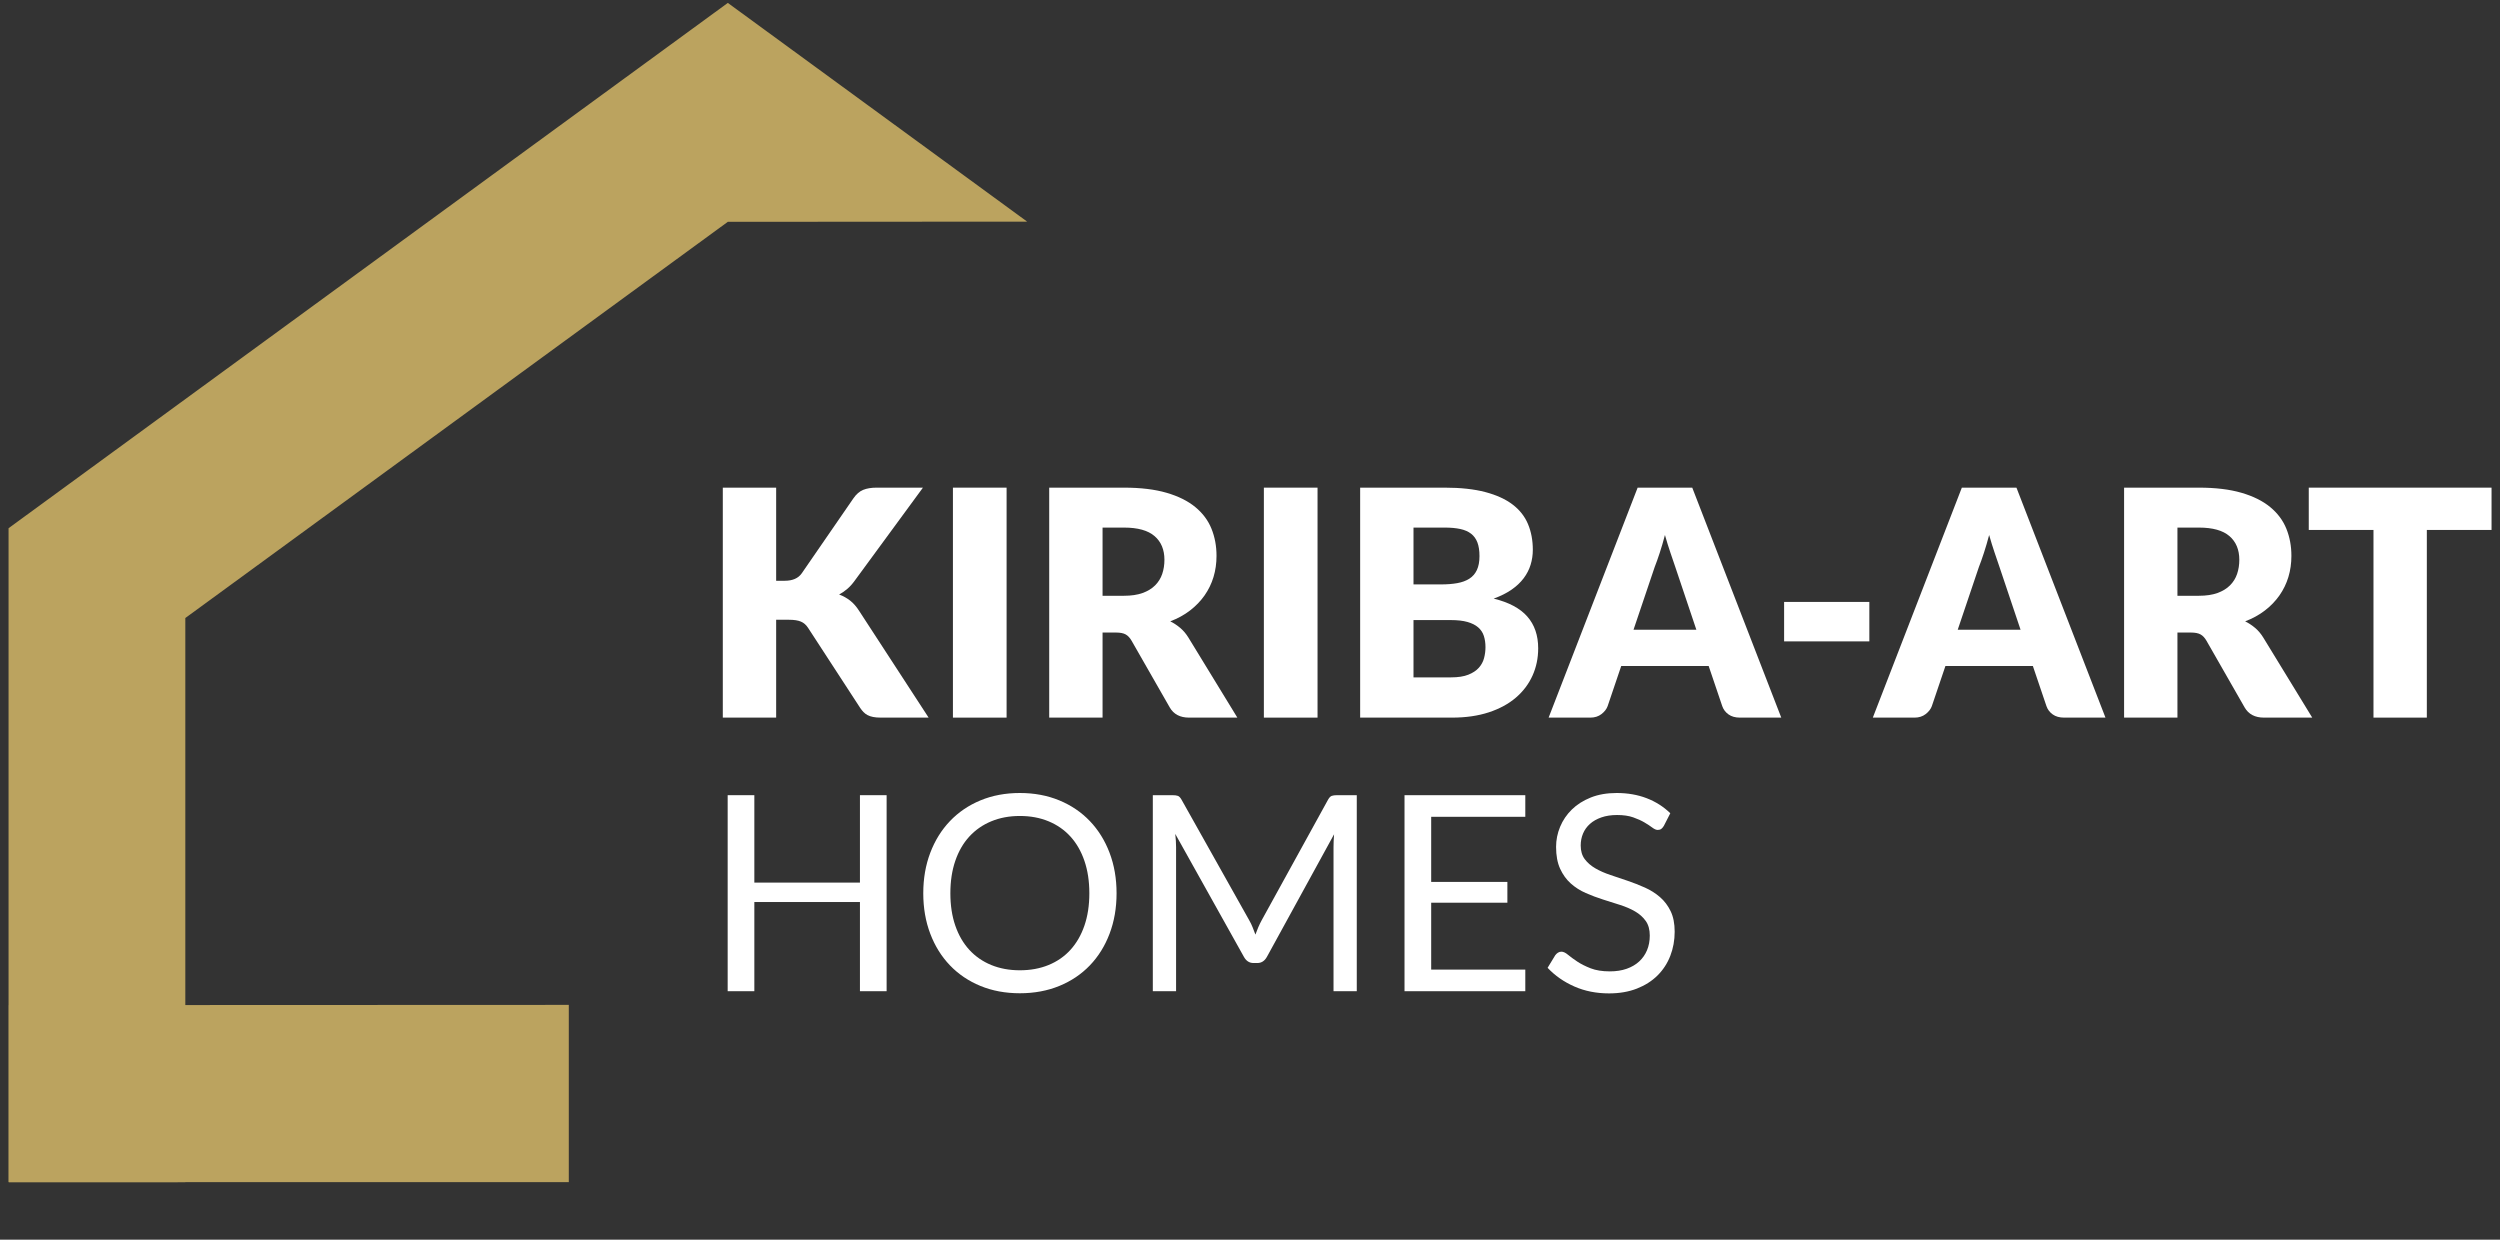 <?xml version="1.0" encoding="UTF-8" standalone="no"?><!DOCTYPE svg PUBLIC "-//W3C//DTD SVG 1.1//EN" "http://www.w3.org/Graphics/SVG/1.1/DTD/svg11.dtd"><svg width="100%" height="100%" viewBox="0 0 605 300" version="1.1" xmlns="http://www.w3.org/2000/svg" xmlns:xlink="http://www.w3.org/1999/xlink" xml:space="preserve" xmlns:serif="http://www.serif.com/" style="fill-rule:evenodd;clip-rule:evenodd;stroke-linejoin:round;stroke-miterlimit:2;"><rect x="0" y="0" width="605" height="300" fill="#333333" stroke="none"/><g><g><path d="M187.828,140.547l2.062,0c1.91,0 3.285,-0.598 4.126,-1.795l12.528,-18.182c0.688,-0.993 1.471,-1.668 2.349,-2.024c0.879,-0.357 1.955,-0.535 3.228,-0.535l11.23,0l-16.501,22.498c-0.586,0.815 -1.197,1.49 -1.834,2.025c-0.636,0.534 -1.286,0.98 -1.948,1.337c0.968,0.356 1.853,0.846 2.655,1.47c0.802,0.624 1.534,1.458 2.196,2.502l16.807,25.821l-11.535,0c-0.739,0 -1.369,-0.051 -1.891,-0.153c-0.522,-0.101 -0.974,-0.254 -1.356,-0.458c-0.382,-0.204 -0.713,-0.452 -0.993,-0.745c-0.28,-0.293 -0.548,-0.63 -0.802,-1.012l-12.605,-19.366c-0.459,-0.713 -1.038,-1.216 -1.738,-1.509c-0.701,-0.292 -1.649,-0.439 -2.846,-0.439l-3.132,0l-0,23.682l-12.911,0l0,-55.653l12.911,0l-0,22.536Z" style="fill:#fff;fill-rule:nonzero;"/><rect x="230.608" y="118.011" width="12.987" height="55.653" style="fill:#fff;fill-rule:nonzero;"/><path d="M266.819,153.076l0,20.588l-12.91,0l-0,-55.653l18.105,0c4.023,0 7.455,0.414 10.294,1.242c2.839,0.827 5.157,1.979 6.952,3.456c1.795,1.477 3.1,3.222 3.915,5.233c0.815,2.012 1.222,4.202 1.222,6.57c0,1.808 -0.241,3.514 -0.725,5.119c-0.484,1.604 -1.203,3.087 -2.158,4.45c-0.955,1.362 -2.127,2.578 -3.515,3.647c-1.387,1.07 -2.985,1.949 -4.793,2.636c0.866,0.433 1.674,0.968 2.425,1.604c0.751,0.637 1.407,1.414 1.967,2.33l11.841,19.366l-11.688,0c-2.164,0 -3.718,-0.815 -4.66,-2.444l-9.244,-16.158c-0.407,-0.713 -0.884,-1.222 -1.432,-1.528c-0.547,-0.305 -1.318,-0.458 -2.311,-0.458l-3.285,0Zm0,-8.9l5.195,0c1.757,0 3.253,-0.223 4.488,-0.668c1.235,-0.446 2.247,-1.063 3.037,-1.853c0.789,-0.789 1.362,-1.712 1.719,-2.769c0.356,-1.057 0.534,-2.196 0.534,-3.419c0,-2.444 -0.795,-4.354 -2.387,-5.729c-1.591,-1.375 -4.055,-2.063 -7.391,-2.063l-5.195,0l0,16.501Z" style="fill:#fff;fill-rule:nonzero;"/><rect x="305.857" y="118.011" width="12.987" height="55.653" style="fill:#fff;fill-rule:nonzero;"/><path d="M329.157,173.664l-0,-55.653l20.473,0c3.846,0 7.118,0.357 9.817,1.07c2.699,0.713 4.902,1.719 6.608,3.017c1.706,1.299 2.948,2.878 3.724,4.737c0.777,1.859 1.165,3.934 1.165,6.226c0,1.248 -0.178,2.451 -0.534,3.609c-0.357,1.159 -0.917,2.248 -1.681,3.266c-0.764,1.019 -1.744,1.942 -2.941,2.77c-1.197,0.827 -2.636,1.547 -4.317,2.158c3.667,0.891 6.379,2.336 8.136,4.335c1.758,1.999 2.636,4.565 2.636,7.697c0,2.368 -0.458,4.571 -1.375,6.608c-0.917,2.037 -2.26,3.813 -4.03,5.328c-1.77,1.515 -3.953,2.7 -6.551,3.553c-2.597,0.853 -5.564,1.279 -8.9,1.279l-22.23,0Zm12.91,-23.606l0,13.866l9.091,0c1.706,0 3.101,-0.216 4.183,-0.649c1.082,-0.433 1.929,-0.993 2.54,-1.681c0.611,-0.688 1.031,-1.464 1.26,-2.33c0.23,-0.866 0.344,-1.744 0.344,-2.636c0,-1.018 -0.133,-1.935 -0.401,-2.75c-0.267,-0.815 -0.726,-1.502 -1.375,-2.062c-0.649,-0.561 -1.509,-0.994 -2.578,-1.299c-1.07,-0.306 -2.419,-0.459 -4.049,-0.459l-9.015,0Zm0,-8.632l6.723,-0c1.426,-0 2.712,-0.102 3.858,-0.306c1.146,-0.203 2.12,-0.56 2.922,-1.069c0.802,-0.509 1.413,-1.21 1.833,-2.101c0.421,-0.891 0.631,-2.012 0.631,-3.361c-0,-1.324 -0.166,-2.426 -0.497,-3.304c-0.331,-0.879 -0.84,-1.586 -1.528,-2.12c-0.687,-0.535 -1.559,-0.917 -2.616,-1.146c-1.057,-0.229 -2.311,-0.344 -3.763,-0.344l-7.563,0l0,13.751Z" style="fill:#fff;fill-rule:nonzero;"/><path d="M431.066,173.664l-10.007,0c-1.121,0 -2.044,-0.261 -2.769,-0.783c-0.726,-0.522 -1.229,-1.19 -1.509,-2.005l-3.285,-9.702l-21.161,-0l-3.285,9.702c-0.255,0.713 -0.751,1.356 -1.49,1.929c-0.738,0.573 -1.642,0.859 -2.712,0.859l-10.084,0l21.543,-55.653l13.216,0l21.543,55.653Zm-35.752,-21.275l15.202,-0l-5.118,-15.241c-0.331,-0.968 -0.719,-2.107 -1.165,-3.419c-0.446,-1.311 -0.885,-2.731 -1.318,-4.259c-0.407,1.554 -0.827,2.992 -1.26,4.317c-0.433,1.324 -0.841,2.47 -1.223,3.437l-5.118,15.165Z" style="fill:#fff;fill-rule:nonzero;"/><rect x="431.754" y="145.666" width="20.626" height="9.549" style="fill:#fff;fill-rule:nonzero;"/><path d="M509.523,173.664l-10.007,0c-1.121,0 -2.044,-0.261 -2.77,-0.783c-0.725,-0.522 -1.228,-1.19 -1.508,-2.005l-3.285,-9.702l-21.162,-0l-3.285,9.702c-0.254,0.713 -0.751,1.356 -1.489,1.929c-0.739,0.573 -1.643,0.859 -2.712,0.859l-10.084,0l21.543,-55.653l13.216,0l21.543,55.653Zm-35.752,-21.275l15.202,-0l-5.118,-15.241c-0.331,-0.968 -0.72,-2.107 -1.165,-3.419c-0.446,-1.311 -0.885,-2.731 -1.318,-4.259c-0.407,1.554 -0.828,2.992 -1.261,4.317c-0.432,1.324 -0.84,2.47 -1.222,3.437l-5.118,15.165Z" style="fill:#fff;fill-rule:nonzero;"/><path d="M526.941,153.076l0,20.588l-12.911,0l0,-55.653l18.106,0c4.023,0 7.455,0.414 10.294,1.242c2.839,0.827 5.157,1.979 6.952,3.456c1.795,1.477 3.1,3.222 3.915,5.233c0.815,2.012 1.222,4.202 1.222,6.57c0,1.808 -0.242,3.514 -0.725,5.119c-0.484,1.604 -1.204,3.087 -2.159,4.45c-0.954,1.362 -2.126,2.578 -3.514,3.647c-1.387,1.07 -2.985,1.949 -4.793,2.636c0.865,0.433 1.674,0.968 2.425,1.604c0.751,0.637 1.407,1.414 1.967,2.33l11.841,19.366l-11.688,0c-2.164,0 -3.718,-0.815 -4.66,-2.444l-9.244,-16.158c-0.407,-0.713 -0.885,-1.222 -1.432,-1.528c-0.548,-0.305 -1.318,-0.458 -2.311,-0.458l-3.285,0Zm0,-8.9l5.195,0c1.757,0 3.253,-0.223 4.488,-0.668c1.235,-0.446 2.247,-1.063 3.037,-1.853c0.789,-0.789 1.362,-1.712 1.719,-2.769c0.356,-1.057 0.534,-2.196 0.534,-3.419c0,-2.444 -0.795,-4.354 -2.387,-5.729c-1.592,-1.375 -4.055,-2.063 -7.391,-2.063l-5.195,0l0,16.501Z" style="fill:#fff;fill-rule:nonzero;"/><path d="M602.953,118.011l0,10.237l-15.661,-0l0,45.416l-12.91,0l-0,-45.416l-15.661,-0l0,-10.237l44.232,0Z" style="fill:#fff;fill-rule:nonzero;"/><path d="M214.561,239.872l-6.456,0l0,-21.583l-25.556,-0l-0,21.583l-6.455,0l-0,-47.438l6.455,0l-0,21.154l25.556,-0l0,-21.154l6.456,0l-0,47.438Z" style="fill:#fff;fill-rule:nonzero;"/><path d="M270.209,216.17c-0,3.553 -0.563,6.814 -1.689,9.782c-1.125,2.969 -2.714,5.523 -4.767,7.664c-2.052,2.141 -4.518,3.801 -7.399,4.982c-2.88,1.181 -6.063,1.771 -9.55,1.771c-3.487,0 -6.665,-0.59 -9.534,-1.771c-2.869,-1.181 -5.33,-2.841 -7.382,-4.982c-2.053,-2.141 -3.642,-4.695 -4.767,-7.664c-1.126,-2.968 -1.689,-6.229 -1.689,-9.782c0,-3.553 0.563,-6.814 1.689,-9.782c1.125,-2.969 2.714,-5.529 4.767,-7.68c2.052,-2.152 4.513,-3.824 7.382,-5.016c2.869,-1.191 6.047,-1.787 9.534,-1.787c3.487,-0 6.67,0.596 9.55,1.787c2.881,1.192 5.347,2.864 7.399,5.016c2.053,2.151 3.642,4.711 4.767,7.68c1.126,2.968 1.689,6.229 1.689,9.782Zm-6.588,-0c-0,-2.913 -0.397,-5.528 -1.192,-7.846c-0.794,-2.317 -1.92,-4.276 -3.377,-5.876c-1.456,-1.6 -3.222,-2.83 -5.296,-3.691c-2.075,-0.861 -4.392,-1.291 -6.952,-1.291c-2.538,0 -4.844,0.43 -6.919,1.291c-2.074,0.861 -3.845,2.091 -5.313,3.691c-1.468,1.6 -2.599,3.559 -3.393,5.876c-0.795,2.318 -1.192,4.933 -1.192,7.846c0,2.913 0.397,5.523 1.192,7.829c0.794,2.306 1.925,4.259 3.393,5.859c1.468,1.601 3.239,2.825 5.313,3.675c2.075,0.85 4.381,1.275 6.919,1.275c2.56,-0 4.877,-0.425 6.952,-1.275c2.074,-0.85 3.84,-2.074 5.296,-3.675c1.457,-1.6 2.583,-3.553 3.377,-5.859c0.795,-2.306 1.192,-4.916 1.192,-7.829Z" style="fill:#fff;fill-rule:nonzero;"/><path d="M302.32,222.725c0.308,0.529 0.579,1.086 0.811,1.671c0.231,0.585 0.458,1.176 0.678,1.771c0.221,-0.618 0.453,-1.208 0.695,-1.771c0.243,-0.562 0.519,-1.131 0.828,-1.705l16.055,-29.164c0.287,-0.508 0.585,-0.817 0.894,-0.927c0.309,-0.111 0.751,-0.166 1.324,-0.166l4.734,0l0,47.438l-5.627,0l-0,-34.858c-0,-0.464 0.011,-0.96 0.033,-1.49c0.022,-0.529 0.055,-1.07 0.099,-1.622l-16.254,29.661c-0.552,0.993 -1.324,1.49 -2.317,1.49l-0.927,0c-0.993,0 -1.766,-0.497 -2.318,-1.49l-16.618,-29.76c0.066,0.574 0.116,1.136 0.149,1.688c0.033,0.552 0.05,1.059 0.05,1.523l-0,34.858l-5.628,0l0,-47.438l4.734,0c0.574,0 1.015,0.055 1.324,0.166c0.309,0.11 0.607,0.419 0.894,0.927l16.387,29.198Z" style="fill:#fff;fill-rule:nonzero;"/><path d="M369.124,192.434l-0,5.231l-22.776,-0l-0,15.757l18.439,0l-0,5.032l-18.439,0l-0,16.188l22.776,0l-0,5.23l-29.231,0l-0,-47.438l29.231,0Z" style="fill:#fff;fill-rule:nonzero;"/><path d="M402.658,199.85c-0.199,0.331 -0.408,0.579 -0.629,0.744c-0.221,0.166 -0.508,0.249 -0.861,0.249c-0.375,-0 -0.811,-0.188 -1.307,-0.563c-0.497,-0.375 -1.126,-0.789 -1.887,-1.241c-0.762,-0.453 -1.677,-0.867 -2.748,-1.242c-1.07,-0.375 -2.367,-0.563 -3.89,-0.563c-1.434,0 -2.703,0.193 -3.807,0.58c-1.103,0.386 -2.024,0.91 -2.764,1.572c-0.739,0.662 -1.296,1.44 -1.671,2.334c-0.376,0.894 -0.563,1.859 -0.563,2.897c-0,1.324 0.325,2.422 0.976,3.293c0.651,0.872 1.512,1.617 2.582,2.235c1.071,0.618 2.285,1.153 3.642,1.606c1.357,0.452 2.748,0.921 4.171,1.406c1.424,0.486 2.814,1.032 4.171,1.639c1.357,0.607 2.571,1.374 3.642,2.301c1.07,0.927 1.931,2.063 2.582,3.41c0.651,1.346 0.976,3.001 0.976,4.965c0,2.075 -0.353,4.022 -1.059,5.843c-0.706,1.821 -1.738,3.404 -3.095,4.751c-1.358,1.346 -3.024,2.405 -4.999,3.178c-1.975,0.772 -4.221,1.158 -6.737,1.158c-3.067,0 -5.865,-0.557 -8.392,-1.672c-2.527,-1.114 -4.684,-2.62 -6.471,-4.518l1.853,-3.046c0.177,-0.243 0.392,-0.447 0.646,-0.612c0.254,-0.166 0.535,-0.249 0.844,-0.249c0.464,0 0.993,0.249 1.589,0.745c0.596,0.497 1.341,1.043 2.235,1.639c0.893,0.596 1.975,1.142 3.244,1.639c1.269,0.496 2.819,0.744 4.651,0.744c1.523,0 2.88,-0.209 4.072,-0.629c1.192,-0.419 2.201,-1.009 3.029,-1.771c0.827,-0.761 1.462,-1.671 1.903,-2.731c0.442,-1.059 0.662,-2.24 0.662,-3.542c0,-1.434 -0.325,-2.61 -0.976,-3.525c-0.651,-0.916 -1.506,-1.683 -2.566,-2.301c-1.059,-0.618 -2.267,-1.142 -3.625,-1.573c-1.357,-0.43 -2.747,-0.871 -4.171,-1.324c-1.423,-0.452 -2.814,-0.976 -4.171,-1.572c-1.357,-0.596 -2.565,-1.369 -3.625,-2.318c-1.059,-0.949 -1.914,-2.135 -2.565,-3.558c-0.651,-1.424 -0.977,-3.184 -0.977,-5.28c0,-1.678 0.326,-3.3 0.977,-4.867c0.651,-1.567 1.594,-2.957 2.83,-4.171c1.236,-1.214 2.764,-2.185 4.585,-2.913c1.821,-0.728 3.912,-1.092 6.273,-1.092c2.648,-0 5.065,0.419 7.25,1.258c2.185,0.838 4.094,2.052 5.727,3.641l-1.556,3.046Z" style="fill:#fff;fill-rule:nonzero;"/></g><g><path d="M137.65,286.07l0,-42.887l-135.508,0.054l-0,42.853l135.508,-0.02Z" style="fill:#bba35f;fill-rule:nonzero;"/><path d="M44.848,286.07l-0,-136.512l131.283,-95.877l72.44,-0.046l-72.44,-52.932l-174.059,127.122l0,158.245l42.776,0Z" style="fill:#bba35f;fill-rule:nonzero;"/></g></g></svg>